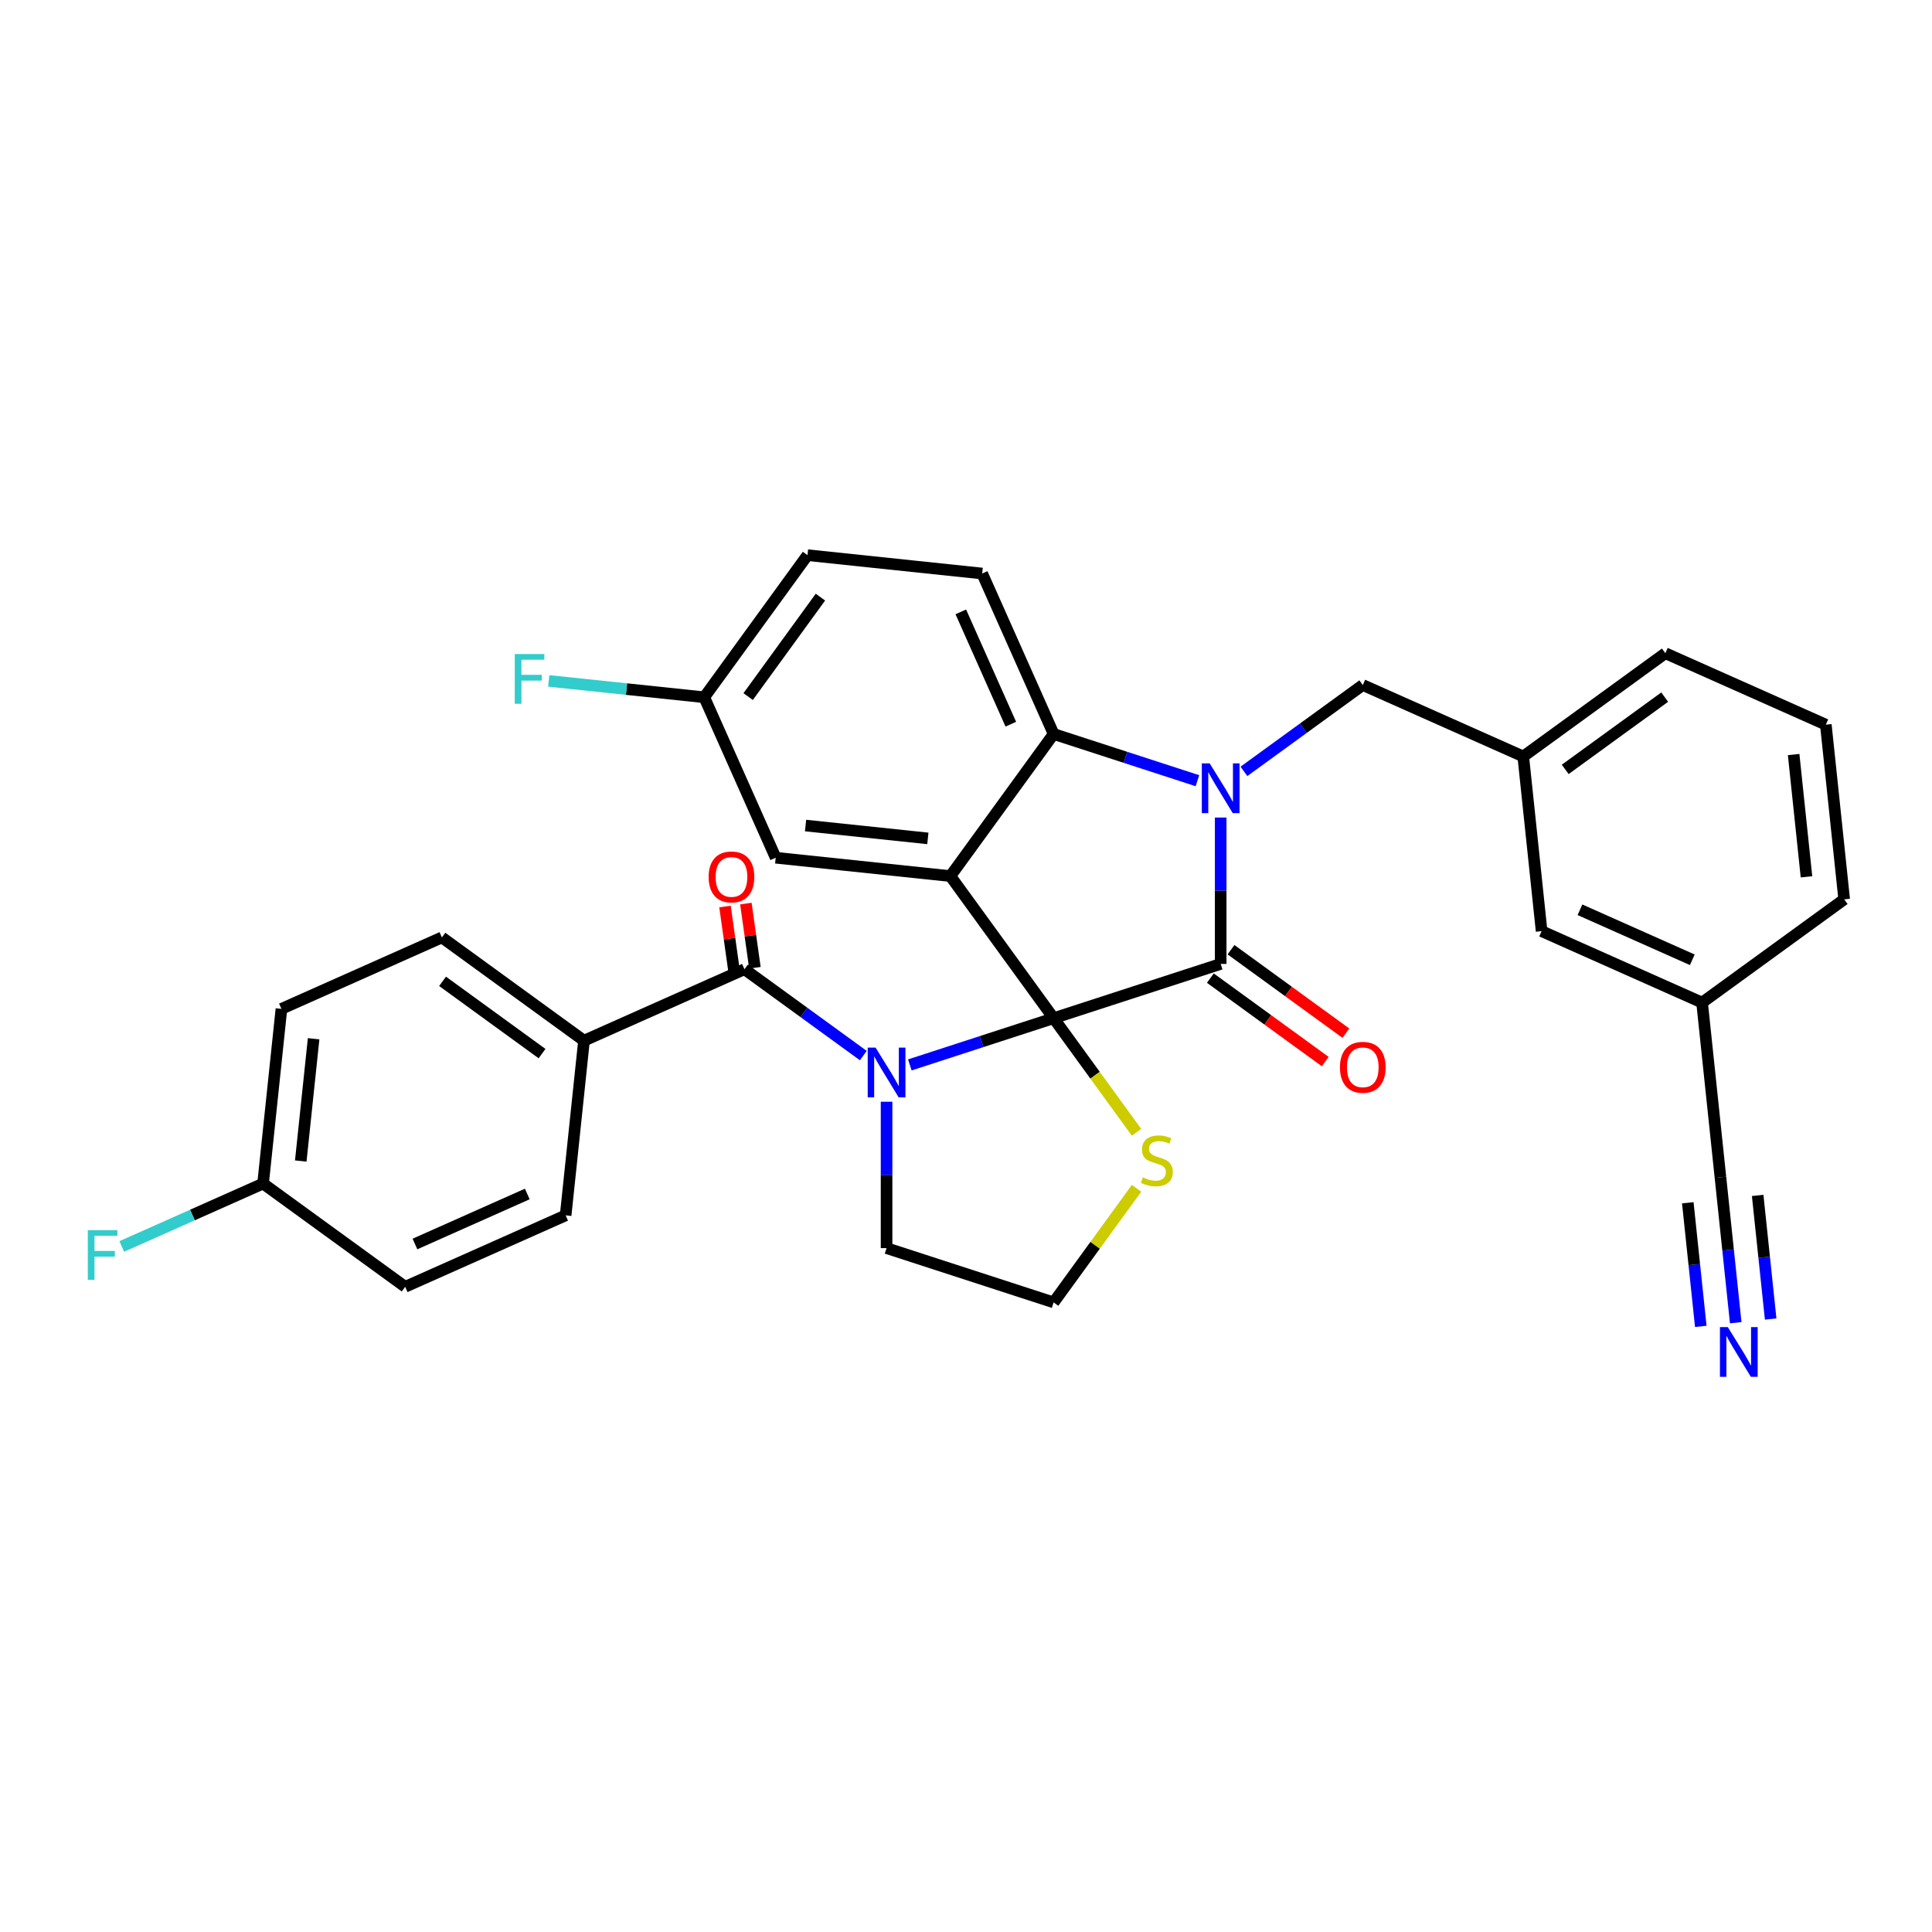 <?xml version='1.0' encoding='iso-8859-1'?>
<svg version='1.1' baseProfile='full'
              xmlns='http://www.w3.org/2000/svg'
                      xmlns:rdkit='http://www.rdkit.org/xml'
                      xmlns:xlink='http://www.w3.org/1999/xlink'
                  xml:space='preserve'
width='1000px' height='1000px' viewBox='0 0 1000 1000'>
<!-- END OF HEADER -->
<rect style='opacity:1.0;fill:#FFFFFF;stroke:none' width='1000' height='1000' x='0' y='0'> </rect>
<path class='bond-0' d='M 302.278,538.65 L 228.725,485.211' style='fill:none;fill-rule:evenodd;stroke:#000000;stroke-width:6px;stroke-linecap:butt;stroke-linejoin:miter;stroke-opacity:1' />
<path class='bond-0' d='M 280.558,545.345 L 229.07,507.937' style='fill:none;fill-rule:evenodd;stroke:#000000;stroke-width:6px;stroke-linecap:butt;stroke-linejoin:miter;stroke-opacity:1' />
<path class='bond-1' d='M 302.278,538.65 L 292.775,629.069' style='fill:none;fill-rule:evenodd;stroke:#000000;stroke-width:6px;stroke-linecap:butt;stroke-linejoin:miter;stroke-opacity:1' />
<path class='bond-2' d='M 302.278,538.65 L 385.335,501.671' style='fill:none;fill-rule:evenodd;stroke:#000000;stroke-width:6px;stroke-linecap:butt;stroke-linejoin:miter;stroke-opacity:1' />
<path class='bond-3' d='M 470.926,551.199 L 508.141,539.107' style='fill:none;fill-rule:evenodd;stroke:#0000FF;stroke-width:6px;stroke-linecap:butt;stroke-linejoin:miter;stroke-opacity:1' />
<path class='bond-3' d='M 508.141,539.107 L 545.355,527.016' style='fill:none;fill-rule:evenodd;stroke:#000000;stroke-width:6px;stroke-linecap:butt;stroke-linejoin:miter;stroke-opacity:1' />
<path class='bond-4' d='M 446.851,546.365 L 416.093,524.018' style='fill:none;fill-rule:evenodd;stroke:#0000FF;stroke-width:6px;stroke-linecap:butt;stroke-linejoin:miter;stroke-opacity:1' />
<path class='bond-4' d='M 416.093,524.018 L 385.335,501.671' style='fill:none;fill-rule:evenodd;stroke:#000000;stroke-width:6px;stroke-linecap:butt;stroke-linejoin:miter;stroke-opacity:1' />
<path class='bond-5' d='M 458.888,570.257 L 458.888,608.142' style='fill:none;fill-rule:evenodd;stroke:#0000FF;stroke-width:6px;stroke-linecap:butt;stroke-linejoin:miter;stroke-opacity:1' />
<path class='bond-5' d='M 458.888,608.142 L 458.888,646.027' style='fill:none;fill-rule:evenodd;stroke:#000000;stroke-width:6px;stroke-linecap:butt;stroke-linejoin:miter;stroke-opacity:1' />
<path class='bond-6' d='M 390.737,500.911 L 388.402,484.302' style='fill:none;fill-rule:evenodd;stroke:#000000;stroke-width:6px;stroke-linecap:butt;stroke-linejoin:miter;stroke-opacity:1' />
<path class='bond-6' d='M 388.402,484.302 L 386.066,467.692' style='fill:none;fill-rule:evenodd;stroke:#FF0000;stroke-width:6px;stroke-linecap:butt;stroke-linejoin:miter;stroke-opacity:1' />
<path class='bond-6' d='M 379.933,502.43 L 377.598,485.821' style='fill:none;fill-rule:evenodd;stroke:#000000;stroke-width:6px;stroke-linecap:butt;stroke-linejoin:miter;stroke-opacity:1' />
<path class='bond-6' d='M 377.598,485.821 L 375.263,469.211' style='fill:none;fill-rule:evenodd;stroke:#FF0000;stroke-width:6px;stroke-linecap:butt;stroke-linejoin:miter;stroke-opacity:1' />
<path class='bond-7' d='M 228.725,485.211 L 145.669,522.19' style='fill:none;fill-rule:evenodd;stroke:#000000;stroke-width:6px;stroke-linecap:butt;stroke-linejoin:miter;stroke-opacity:1' />
<path class='bond-8' d='M 292.775,629.069 L 209.718,666.048' style='fill:none;fill-rule:evenodd;stroke:#000000;stroke-width:6px;stroke-linecap:butt;stroke-linejoin:miter;stroke-opacity:1' />
<path class='bond-8' d='M 272.921,618.004 L 214.781,643.89' style='fill:none;fill-rule:evenodd;stroke:#000000;stroke-width:6px;stroke-linecap:butt;stroke-linejoin:miter;stroke-opacity:1' />
<path class='bond-9' d='M 364.518,360.902 L 324.273,356.672' style='fill:none;fill-rule:evenodd;stroke:#000000;stroke-width:6px;stroke-linecap:butt;stroke-linejoin:miter;stroke-opacity:1' />
<path class='bond-9' d='M 324.273,356.672 L 284.027,352.442' style='fill:none;fill-rule:evenodd;stroke:#33CCCC;stroke-width:6px;stroke-linecap:butt;stroke-linejoin:miter;stroke-opacity:1' />
<path class='bond-10' d='M 364.518,360.902 L 417.957,287.349' style='fill:none;fill-rule:evenodd;stroke:#000000;stroke-width:6px;stroke-linecap:butt;stroke-linejoin:miter;stroke-opacity:1' />
<path class='bond-10' d='M 387.244,360.557 L 424.652,309.07' style='fill:none;fill-rule:evenodd;stroke:#000000;stroke-width:6px;stroke-linecap:butt;stroke-linejoin:miter;stroke-opacity:1' />
<path class='bond-11' d='M 364.518,360.902 L 401.497,443.959' style='fill:none;fill-rule:evenodd;stroke:#000000;stroke-width:6px;stroke-linecap:butt;stroke-linejoin:miter;stroke-opacity:1' />
<path class='bond-12' d='M 417.957,287.349 L 508.376,296.853' style='fill:none;fill-rule:evenodd;stroke:#000000;stroke-width:6px;stroke-linecap:butt;stroke-linejoin:miter;stroke-opacity:1' />
<path class='bond-13' d='M 508.376,296.853 L 545.355,379.909' style='fill:none;fill-rule:evenodd;stroke:#000000;stroke-width:6px;stroke-linecap:butt;stroke-linejoin:miter;stroke-opacity:1' />
<path class='bond-13' d='M 497.312,316.707 L 523.197,374.846' style='fill:none;fill-rule:evenodd;stroke:#000000;stroke-width:6px;stroke-linecap:butt;stroke-linejoin:miter;stroke-opacity:1' />
<path class='bond-14' d='M 401.497,443.959 L 491.916,453.462' style='fill:none;fill-rule:evenodd;stroke:#000000;stroke-width:6px;stroke-linecap:butt;stroke-linejoin:miter;stroke-opacity:1' />
<path class='bond-14' d='M 416.961,427.301 L 480.254,433.953' style='fill:none;fill-rule:evenodd;stroke:#000000;stroke-width:6px;stroke-linecap:butt;stroke-linejoin:miter;stroke-opacity:1' />
<path class='bond-15' d='M 491.916,453.462 L 545.355,379.909' style='fill:none;fill-rule:evenodd;stroke:#000000;stroke-width:6px;stroke-linecap:butt;stroke-linejoin:miter;stroke-opacity:1' />
<path class='bond-16' d='M 491.916,453.462 L 545.355,527.016' style='fill:none;fill-rule:evenodd;stroke:#000000;stroke-width:6px;stroke-linecap:butt;stroke-linejoin:miter;stroke-opacity:1' />
<path class='bond-17' d='M 545.355,379.909 L 582.57,392.001' style='fill:none;fill-rule:evenodd;stroke:#000000;stroke-width:6px;stroke-linecap:butt;stroke-linejoin:miter;stroke-opacity:1' />
<path class='bond-17' d='M 582.57,392.001 L 619.785,404.093' style='fill:none;fill-rule:evenodd;stroke:#0000FF;stroke-width:6px;stroke-linecap:butt;stroke-linejoin:miter;stroke-opacity:1' />
<path class='bond-18' d='M 631.822,423.151 L 631.822,461.036' style='fill:none;fill-rule:evenodd;stroke:#0000FF;stroke-width:6px;stroke-linecap:butt;stroke-linejoin:miter;stroke-opacity:1' />
<path class='bond-18' d='M 631.822,461.036 L 631.822,498.921' style='fill:none;fill-rule:evenodd;stroke:#000000;stroke-width:6px;stroke-linecap:butt;stroke-linejoin:miter;stroke-opacity:1' />
<path class='bond-19' d='M 643.86,399.258 L 674.618,376.911' style='fill:none;fill-rule:evenodd;stroke:#0000FF;stroke-width:6px;stroke-linecap:butt;stroke-linejoin:miter;stroke-opacity:1' />
<path class='bond-19' d='M 674.618,376.911 L 705.376,354.564' style='fill:none;fill-rule:evenodd;stroke:#000000;stroke-width:6px;stroke-linecap:butt;stroke-linejoin:miter;stroke-opacity:1' />
<path class='bond-20' d='M 631.822,498.921 L 545.355,527.016' style='fill:none;fill-rule:evenodd;stroke:#000000;stroke-width:6px;stroke-linecap:butt;stroke-linejoin:miter;stroke-opacity:1' />
<path class='bond-21' d='M 626.478,506.276 L 656.209,527.877' style='fill:none;fill-rule:evenodd;stroke:#000000;stroke-width:6px;stroke-linecap:butt;stroke-linejoin:miter;stroke-opacity:1' />
<path class='bond-21' d='M 656.209,527.877 L 685.94,549.477' style='fill:none;fill-rule:evenodd;stroke:#FF0000;stroke-width:6px;stroke-linecap:butt;stroke-linejoin:miter;stroke-opacity:1' />
<path class='bond-21' d='M 637.166,491.565 L 666.897,513.166' style='fill:none;fill-rule:evenodd;stroke:#000000;stroke-width:6px;stroke-linecap:butt;stroke-linejoin:miter;stroke-opacity:1' />
<path class='bond-21' d='M 666.897,513.166 L 696.627,534.766' style='fill:none;fill-rule:evenodd;stroke:#FF0000;stroke-width:6px;stroke-linecap:butt;stroke-linejoin:miter;stroke-opacity:1' />
<path class='bond-22' d='M 545.355,527.016 L 566.811,556.547' style='fill:none;fill-rule:evenodd;stroke:#000000;stroke-width:6px;stroke-linecap:butt;stroke-linejoin:miter;stroke-opacity:1' />
<path class='bond-22' d='M 566.811,556.547 L 588.267,586.078' style='fill:none;fill-rule:evenodd;stroke:#CCCC00;stroke-width:6px;stroke-linecap:butt;stroke-linejoin:miter;stroke-opacity:1' />
<path class='bond-23' d='M 588.267,615.06 L 566.811,644.591' style='fill:none;fill-rule:evenodd;stroke:#CCCC00;stroke-width:6px;stroke-linecap:butt;stroke-linejoin:miter;stroke-opacity:1' />
<path class='bond-23' d='M 566.811,644.591 L 545.355,674.122' style='fill:none;fill-rule:evenodd;stroke:#000000;stroke-width:6px;stroke-linecap:butt;stroke-linejoin:miter;stroke-opacity:1' />
<path class='bond-24' d='M 458.888,646.027 L 545.355,674.122' style='fill:none;fill-rule:evenodd;stroke:#000000;stroke-width:6px;stroke-linecap:butt;stroke-linejoin:miter;stroke-opacity:1' />
<path class='bond-25' d='M 898.407,684.632 L 894.451,646.996' style='fill:none;fill-rule:evenodd;stroke:#0000FF;stroke-width:6px;stroke-linecap:butt;stroke-linejoin:miter;stroke-opacity:1' />
<path class='bond-25' d='M 894.451,646.996 L 890.496,609.36' style='fill:none;fill-rule:evenodd;stroke:#000000;stroke-width:6px;stroke-linecap:butt;stroke-linejoin:miter;stroke-opacity:1' />
<path class='bond-25' d='M 916.491,682.732 L 913.128,650.741' style='fill:none;fill-rule:evenodd;stroke:#0000FF;stroke-width:6px;stroke-linecap:butt;stroke-linejoin:miter;stroke-opacity:1' />
<path class='bond-25' d='M 913.128,650.741 L 909.766,618.75' style='fill:none;fill-rule:evenodd;stroke:#000000;stroke-width:6px;stroke-linecap:butt;stroke-linejoin:miter;stroke-opacity:1' />
<path class='bond-25' d='M 880.323,686.533 L 876.961,654.542' style='fill:none;fill-rule:evenodd;stroke:#0000FF;stroke-width:6px;stroke-linecap:butt;stroke-linejoin:miter;stroke-opacity:1' />
<path class='bond-25' d='M 876.961,654.542 L 873.599,622.552' style='fill:none;fill-rule:evenodd;stroke:#000000;stroke-width:6px;stroke-linecap:butt;stroke-linejoin:miter;stroke-opacity:1' />
<path class='bond-26' d='M 890.496,609.36 L 880.992,518.942' style='fill:none;fill-rule:evenodd;stroke:#000000;stroke-width:6px;stroke-linecap:butt;stroke-linejoin:miter;stroke-opacity:1' />
<path class='bond-27' d='M 880.992,518.942 L 797.936,481.962' style='fill:none;fill-rule:evenodd;stroke:#000000;stroke-width:6px;stroke-linecap:butt;stroke-linejoin:miter;stroke-opacity:1' />
<path class='bond-27' d='M 875.93,496.783 L 817.79,470.898' style='fill:none;fill-rule:evenodd;stroke:#000000;stroke-width:6px;stroke-linecap:butt;stroke-linejoin:miter;stroke-opacity:1' />
<path class='bond-28' d='M 880.992,518.942 L 954.545,465.502' style='fill:none;fill-rule:evenodd;stroke:#000000;stroke-width:6px;stroke-linecap:butt;stroke-linejoin:miter;stroke-opacity:1' />
<path class='bond-29' d='M 797.936,481.962 L 788.432,391.544' style='fill:none;fill-rule:evenodd;stroke:#000000;stroke-width:6px;stroke-linecap:butt;stroke-linejoin:miter;stroke-opacity:1' />
<path class='bond-30' d='M 788.432,391.544 L 705.376,354.564' style='fill:none;fill-rule:evenodd;stroke:#000000;stroke-width:6px;stroke-linecap:butt;stroke-linejoin:miter;stroke-opacity:1' />
<path class='bond-31' d='M 788.432,391.544 L 861.985,338.104' style='fill:none;fill-rule:evenodd;stroke:#000000;stroke-width:6px;stroke-linecap:butt;stroke-linejoin:miter;stroke-opacity:1' />
<path class='bond-31' d='M 810.153,398.238 L 861.64,360.831' style='fill:none;fill-rule:evenodd;stroke:#000000;stroke-width:6px;stroke-linecap:butt;stroke-linejoin:miter;stroke-opacity:1' />
<path class='bond-32' d='M 945.042,375.083 L 954.545,465.502' style='fill:none;fill-rule:evenodd;stroke:#000000;stroke-width:6px;stroke-linecap:butt;stroke-linejoin:miter;stroke-opacity:1' />
<path class='bond-32' d='M 928.384,390.547 L 935.036,453.84' style='fill:none;fill-rule:evenodd;stroke:#000000;stroke-width:6px;stroke-linecap:butt;stroke-linejoin:miter;stroke-opacity:1' />
<path class='bond-33' d='M 945.042,375.083 L 861.985,338.104' style='fill:none;fill-rule:evenodd;stroke:#000000;stroke-width:6px;stroke-linecap:butt;stroke-linejoin:miter;stroke-opacity:1' />
<path class='bond-34' d='M 136.165,612.608 L 209.718,666.048' style='fill:none;fill-rule:evenodd;stroke:#000000;stroke-width:6px;stroke-linecap:butt;stroke-linejoin:miter;stroke-opacity:1' />
<path class='bond-35' d='M 136.165,612.608 L 99.601,628.888' style='fill:none;fill-rule:evenodd;stroke:#000000;stroke-width:6px;stroke-linecap:butt;stroke-linejoin:miter;stroke-opacity:1' />
<path class='bond-35' d='M 99.601,628.888 L 63.037,645.167' style='fill:none;fill-rule:evenodd;stroke:#33CCCC;stroke-width:6px;stroke-linecap:butt;stroke-linejoin:miter;stroke-opacity:1' />
<path class='bond-36' d='M 136.165,612.608 L 145.669,522.19' style='fill:none;fill-rule:evenodd;stroke:#000000;stroke-width:6px;stroke-linecap:butt;stroke-linejoin:miter;stroke-opacity:1' />
<path class='bond-36' d='M 155.674,600.946 L 162.327,537.653' style='fill:none;fill-rule:evenodd;stroke:#000000;stroke-width:6px;stroke-linecap:butt;stroke-linejoin:miter;stroke-opacity:1' />
<path  class='atom-1' d='M 453.197 542.237
L 461.634 555.874
Q 462.47 557.22, 463.816 559.656
Q 465.162 562.093, 465.234 562.238
L 465.234 542.237
L 468.653 542.237
L 468.653 567.984
L 465.125 567.984
L 456.07 553.074
Q 455.015 551.328, 453.888 549.328
Q 452.797 547.328, 452.47 546.71
L 452.47 567.984
L 449.124 567.984
L 449.124 542.237
L 453.197 542.237
' fill='#0000FF'/>
<path  class='atom-3' d='M 366.789 453.897
Q 366.789 447.715, 369.844 444.26
Q 372.898 440.805, 378.608 440.805
Q 384.318 440.805, 387.372 444.26
Q 390.427 447.715, 390.427 453.897
Q 390.427 460.152, 387.336 463.716
Q 384.245 467.244, 378.608 467.244
Q 372.935 467.244, 369.844 463.716
Q 366.789 460.189, 366.789 453.897
M 378.608 464.335
Q 382.536 464.335, 384.645 461.716
Q 386.791 459.061, 386.791 453.897
Q 386.791 448.842, 384.645 446.297
Q 382.536 443.715, 378.608 443.715
Q 374.68 443.715, 372.535 446.26
Q 370.426 448.806, 370.426 453.897
Q 370.426 459.098, 372.535 461.716
Q 374.68 464.335, 378.608 464.335
' fill='#FF0000'/>
<path  class='atom-12' d='M 626.131 395.13
L 634.568 408.768
Q 635.404 410.113, 636.75 412.55
Q 638.096 414.986, 638.168 415.132
L 638.168 395.13
L 641.587 395.13
L 641.587 420.878
L 638.059 420.878
L 629.004 405.967
Q 627.949 404.222, 626.822 402.222
Q 625.731 400.222, 625.404 399.603
L 625.404 420.878
L 622.058 420.878
L 622.058 395.13
L 626.131 395.13
' fill='#0000FF'/>
<path  class='atom-15' d='M 693.556 552.433
Q 693.556 546.251, 696.611 542.796
Q 699.666 539.341, 705.376 539.341
Q 711.085 539.341, 714.14 542.796
Q 717.195 546.251, 717.195 552.433
Q 717.195 558.688, 714.104 562.252
Q 711.012 565.78, 705.376 565.78
Q 699.702 565.78, 696.611 562.252
Q 693.556 558.725, 693.556 552.433
M 705.376 562.87
Q 709.303 562.87, 711.412 560.252
Q 713.558 557.597, 713.558 552.433
Q 713.558 547.378, 711.412 544.832
Q 709.303 542.25, 705.376 542.25
Q 701.448 542.25, 699.302 544.796
Q 697.193 547.342, 697.193 552.433
Q 697.193 557.634, 699.302 560.252
Q 701.448 562.87, 705.376 562.87
' fill='#FF0000'/>
<path  class='atom-16' d='M 591.522 609.406
Q 591.812 609.515, 593.013 610.024
Q 594.213 610.533, 595.522 610.861
Q 596.867 611.152, 598.177 611.152
Q 600.613 611.152, 602.032 609.988
Q 603.45 608.788, 603.45 606.715
Q 603.45 605.297, 602.722 604.424
Q 602.032 603.551, 600.941 603.078
Q 599.85 602.605, 598.031 602.06
Q 595.74 601.369, 594.358 600.714
Q 593.013 600.06, 592.031 598.678
Q 591.085 597.296, 591.085 594.968
Q 591.085 591.732, 593.267 589.732
Q 595.486 587.731, 599.85 587.731
Q 602.832 587.731, 606.214 589.15
L 605.377 591.95
Q 602.286 590.677, 599.959 590.677
Q 597.449 590.677, 596.067 591.732
Q 594.685 592.75, 594.722 594.532
Q 594.722 595.914, 595.413 596.75
Q 596.14 597.587, 597.158 598.06
Q 598.213 598.532, 599.959 599.078
Q 602.286 599.805, 603.668 600.532
Q 605.05 601.26, 606.032 602.751
Q 607.05 604.206, 607.05 606.715
Q 607.05 610.279, 604.65 612.206
Q 602.286 614.097, 598.322 614.097
Q 596.031 614.097, 594.285 613.588
Q 592.576 613.115, 590.54 612.279
L 591.522 609.406
' fill='#CCCC00'/>
<path  class='atom-19' d='M 894.308 686.905
L 902.745 700.543
Q 903.581 701.888, 904.927 704.325
Q 906.272 706.761, 906.345 706.907
L 906.345 686.905
L 909.763 686.905
L 909.763 712.653
L 906.236 712.653
L 897.181 697.743
Q 896.126 695.997, 894.999 693.997
Q 893.908 691.997, 893.58 691.378
L 893.58 712.653
L 890.235 712.653
L 890.235 686.905
L 894.308 686.905
' fill='#0000FF'/>
<path  class='atom-22' d='M 266.444 338.525
L 281.754 338.525
L 281.754 341.471
L 269.899 341.471
L 269.899 349.29
L 280.445 349.29
L 280.445 352.272
L 269.899 352.272
L 269.899 364.273
L 266.444 364.273
L 266.444 338.525
' fill='#33CCCC'/>
<path  class='atom-32' d='M 45.453 636.714
L 60.764 636.714
L 60.764 639.66
L 48.908 639.66
L 48.908 647.478
L 59.455 647.478
L 59.455 650.46
L 48.908 650.46
L 48.908 662.461
L 45.453 662.461
L 45.453 636.714
' fill='#33CCCC'/>
</svg>
